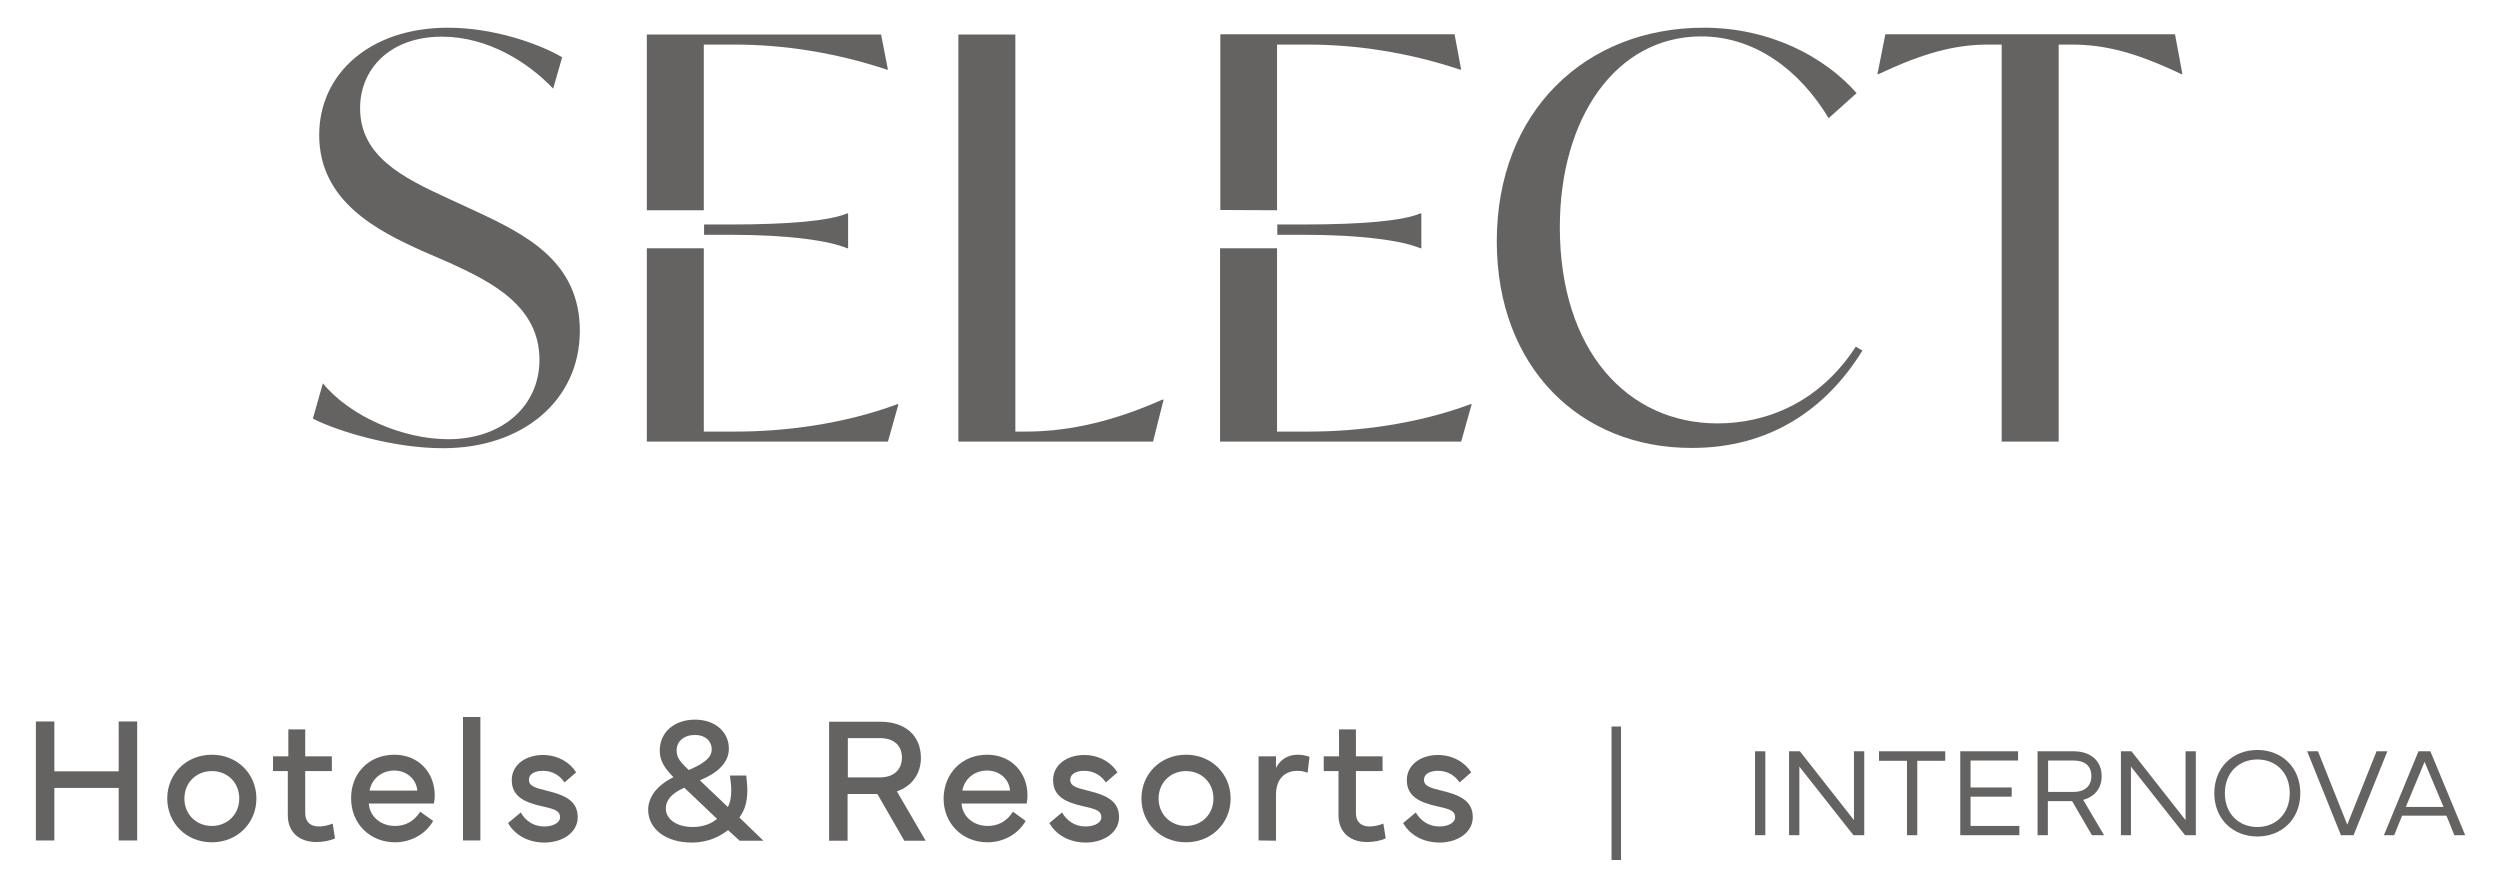 <?xml version="1.0" encoding="utf-8"?>
<!-- Generator: Adobe Illustrator 27.9.0, SVG Export Plug-In . SVG Version: 6.00 Build 0)  -->
<svg version="1.1" id="Layer_1" xmlns="http://www.w3.org/2000/svg" xmlns:xlink="http://www.w3.org/1999/xlink" x="0px" y="0px"
	 viewBox="0 0 947.7 334.5" style="enable-background:new 0 0 947.7 334.5;" xml:space="preserve">
<style type="text/css">
	.st0{opacity:0.7;}
	.st1{fill:#231F20;}
</style>
<g id="Hotels__x26__Resorts__x7C__INTERNOVA" class="st0">
	<g>
		<path class="st1" d="M20.6,273.5v18.9H45v-18.9h7v45.1h-7v-19.9H20.6v19.9h-7v-45.1H20.6z"/>
		<path class="st1" d="M63.4,302.7c0-9.3,7.2-16.6,16.9-16.6s16.9,7.3,16.9,16.6s-7.2,16.6-16.9,16.6S63.4,312,63.4,302.7z
			 M80.3,313.1c6,0,10.4-4.5,10.4-10.4s-4.3-10.4-10.4-10.4c-6,0-10.4,4.5-10.4,10.4S74.3,313.1,80.3,313.1z"/>
		<path class="st1" d="M103.5,292.3v-5.6h5.8v-10.2h6.4v10.2h10.1v5.6h-10.1v15.9c0,3.4,2,5.1,5.2,5.1c1.5,0,3.6-0.4,5.2-1.1
			l0.9,5.6c-1.6,0.8-4.4,1.4-7,1.4c-6.7,0-10.9-3.8-10.9-10.2v-16.7L103.5,292.3L103.5,292.3z"/>
		<path class="st1" d="M149.5,286.1c9.3,0,15.3,6.9,15.3,15.4c0,1-0.1,2-0.3,3.1h-24.7c0.3,4.8,4.4,8.5,9.9,8.5c4,0,7.2-1.7,9.6-5.4
			l4.9,3.5c-3,5.3-8.8,8.1-14.4,8.1c-9.6,0-16.7-7.1-16.7-16.6C133,293.2,139.8,286.1,149.5,286.1z M158.2,299.7
			c-0.4-4.5-4.2-7.6-8.7-7.6c-4.9,0-8.6,3.2-9.4,7.6H158.2z"/>
		<path class="st1" d="M182.1,318.6h-6.6v-46.8h6.6V318.6z"/>
		<path class="st1" d="M197.4,308c1.8,3.1,4.8,5.3,8.9,5.3c3.4,0,6-1.4,6-3.5c0-2.4-2-3.1-6.6-4.1c-6.8-1.5-11.7-3.7-11.7-10
			c0-5.8,5.3-9.5,11.8-9.5c5.9,0,10.5,3.1,12.6,6.6l-4.4,3.8c-1.7-2.5-4.4-4.4-8.2-4.4c-3.2,0-5.3,1.3-5.3,3.4c0,2.4,2.4,3.1,7,4.2
			c6.9,1.7,11.5,3.9,11.5,10c0,5.8-5.8,9.6-12.6,9.6c-6.2,0-11.3-2.9-13.8-7.4L197.4,308z"/>
		<path class="st1" d="M255.3,294.6c-3.8-3.8-5.2-6.6-5.2-10.1c0-6.9,5.5-11.7,13.4-11.7c7.5,0,12.8,4.6,12.8,11
			c0,5.7-4.9,9.5-11,12l10.6,10.1c0.9-1.5,1.3-3.7,1.3-6.3c0-1.6-0.2-3.5-0.5-5.6h6.2c0.2,2.1,0.4,3.9,0.4,5.5c0,4.1-0.8,7.4-3,10.4
			l9.1,8.8h-9l-4.4-4c-2.8,2.1-7.2,4.7-13.8,4.7c-9.7,0-16.5-5.1-16.5-12.5C245.8,302,249.1,297.7,255.3,294.6z M262.6,313.5
			c4.3,0,7.4-1.5,9.2-3.1l-12.4-11.8c-2.4,1.1-7,3.4-7,7.9C252.4,310.6,256.6,313.5,262.6,313.5z M261.1,291.9
			c5.3-2.3,8.7-4.5,8.7-7.8s-2.6-5.5-6.3-5.5c-4.2,0-7,2.4-7,5.8C256.4,287.5,258.4,289.3,261.1,291.9z"/>
		<path class="st1" d="M333.8,273.6c9.3,0,15.3,5.2,15.3,13.7c0,6.2-3.6,10.8-9.1,12.7l10.9,18.7h-8.1L332.6,301h-11.3v17.7h-7
			v-45.1H333.8L333.8,273.6z M321.4,279.8v14.9h12.1c5.5,0,8.4-3.1,8.4-7.5c0-4.5-2.9-7.4-8.4-7.4H321.4z"/>
		<path class="st1" d="M374.2,286.1c9.3,0,15.3,6.9,15.3,15.4c0,1-0.1,2-0.3,3.1h-24.7c0.3,4.8,4.4,8.5,9.9,8.5c4,0,7.2-1.7,9.6-5.4
			l4.8,3.5c-3,5.3-8.8,8.1-14.4,8.1c-9.6,0-16.7-7.1-16.7-16.6C357.8,293.2,364.6,286.1,374.2,286.1z M382.9,299.7
			c-0.4-4.5-4.1-7.6-8.7-7.6c-4.9,0-8.6,3.2-9.4,7.6H382.9z"/>
		<path class="st1" d="M402.6,308c1.8,3.1,4.8,5.3,8.9,5.3c3.4,0,6-1.4,6-3.5c0-2.4-2-3.1-6.6-4.1c-6.8-1.5-11.7-3.7-11.7-10
			c0-5.8,5.3-9.5,11.8-9.5c5.9,0,10.5,3.1,12.6,6.6l-4.4,3.8c-1.7-2.5-4.4-4.4-8.2-4.4c-3.2,0-5.3,1.3-5.3,3.4c0,2.4,2.4,3.1,7,4.2
			c6.9,1.7,11.5,3.9,11.5,10c0,5.8-5.8,9.6-12.6,9.6c-6.2,0-11.3-2.9-13.8-7.4L402.6,308z"/>
		<path class="st1" d="M432.7,302.7c0-9.3,7.2-16.6,16.9-16.6s16.9,7.3,16.9,16.6s-7.2,16.6-16.9,16.6S432.7,312,432.7,302.7z
			 M449.6,313.1c6,0,10.4-4.5,10.4-10.4s-4.4-10.4-10.4-10.4s-10.4,4.5-10.4,10.4S443.6,313.1,449.6,313.1z"/>
		<path class="st1" d="M477.1,318.6v-31.9h6.6v4.4c1.8-3.5,4.8-5,8.3-5c2.5,0,4.4,0.8,4.4,0.8l-0.7,6c-0.4-0.1-1.8-0.7-3.9-0.7
			c-3.5,0-8.1,1.9-8.1,9.1v17.4L477.1,318.6L477.1,318.6z"/>
		<path class="st1" d="M501.8,292.3v-5.6h5.8v-10.2h6.4v10.2h10.1v5.6H514v15.9c0,3.4,2,5.1,5.2,5.1c1.5,0,3.6-0.4,5.2-1.1l0.9,5.6
			c-1.6,0.8-4.4,1.4-7,1.4c-6.7,0-10.9-3.8-10.9-10.2v-16.7L501.8,292.3L501.8,292.3z"/>
		<path class="st1" d="M536.7,308c1.8,3.1,4.9,5.3,8.9,5.3c3.4,0,6-1.4,6-3.5c0-2.4-2-3.1-6.6-4.1c-6.8-1.5-11.7-3.7-11.7-10
			c0-5.8,5.3-9.5,11.8-9.5c5.9,0,10.5,3.1,12.6,6.6l-4.4,3.8c-1.7-2.5-4.4-4.4-8.2-4.4c-3.2,0-5.3,1.3-5.3,3.4c0,2.4,2.4,3.1,7,4.2
			c6.9,1.7,11.5,3.9,11.5,10c0,5.8-5.8,9.6-12.6,9.6c-6.2,0-11.3-2.9-13.8-7.4L536.7,308z"/>
	</g>
	<g>
		<path class="st1" d="M614.5,326h-3.6v-50.6h3.6V326z"/>
		<path class="st1" d="M665.3,284.8h3.9v31.8h-3.9V284.8z"/>
		<path class="st1" d="M682.3,284.8l20.5,26.1v-26.1h3.9v31.8h-4.1l-20.5-26v26h-3.9v-31.8H682.3z"/>
		<path class="st1" d="M712.3,284.8h25.1v3.6h-10.6v28.2h-3.9v-28.2h-10.6V284.8z"/>
		<path class="st1" d="M743.1,284.8H765v3.5h-18v10.2h15.6v3.5H747v11.1h18.5v3.5h-22.4V284.8z"/>
		<path class="st1" d="M786.1,284.8c6.4,0,10.6,3.6,10.6,9.4c0,4.6-2.6,7.8-7,9l7.9,13.4H793l-7.5-12.9h-9.2v12.9h-3.9v-31.8H786.1z
			 M776.4,288.3v11.9h9.6c4.5,0,6.8-2.4,6.8-6c0-3.7-2.3-5.9-6.8-5.9H776.4z"/>
		<path class="st1" d="M808,284.8l20.5,26.1v-26.1h3.9v31.8h-4.1l-20.5-26v26H804v-31.8H808z"/>
		<path class="st1" d="M839.4,300.7c0-9.8,7-16.4,16.3-16.4s16.3,6.6,16.3,16.4s-7,16.4-16.3,16.4S839.4,310.4,839.4,300.7z
			 M855.7,313.5c7.1,0,12.3-5.1,12.3-12.8s-5.1-12.8-12.3-12.8c-7.1,0-12.3,5.1-12.3,12.8S848.6,313.5,855.7,313.5z"/>
		<path class="st1" d="M874.6,284.8h4.1l11.1,27.8l11.1-27.8h4.1l-12.8,31.8h-4.8L874.6,284.8z"/>
		<path class="st1" d="M903.7,316.6l13.1-31.8h4.5l13.2,31.8h-4.1l-3-7.4h-16.8l-3,7.4H903.7z M926.3,305.9l-7.2-17.1l-7.1,17.1
			H926.3z"/>
	</g>
</g>
<g id="SELECT" class="st0">
	<g>
		<path class="st1" d="M118.6,158.7l3.8-13.4c10.2,12.5,30.3,21.2,47.5,21.2c20.6,0,34.6-12.7,34.6-30.1c0-20.4-18.2-29.5-33.9-36.7
			L160,95.1c-16.8-7.6-39-18.7-39-43.9c0-23.3,19.3-40.7,48.8-40.7c17.4,0,34.6,6.1,43.3,11.2l-3.4,11.9
			c-9.3-9.8-24.6-19.7-42.2-19.7c-19.7,0-31,12.3-31,27.1c0,18.2,16.1,26.3,33.1,34.1l10.6,4.9c19.1,8.9,39.6,19.1,39.6,45.4
			c0,26.5-21.8,44.5-51.7,44.5C149.6,170,128.2,163.6,118.6,158.7z"/>
		<path class="st1" d="M441.1,151.5l-4,15.9h-73.8V13.1h21.6v150.5h4c12.7,0,29.7-2.3,51.7-12.1H441.1z"/>
		<path class="st1" d="M567.4,91.5c0-49.4,33.7-81,78.5-81c25,0,45.8,11,57.9,24.8l-10.6,9.5c-10.8-18-27.8-31-48.3-31
			c-32.4,0-53.6,31-53.6,72.3c0,46.9,25.7,74.4,59.8,74.4c18.4,0,38.6-7.8,52.4-29.1l2.5,1.5c-14,22.7-35.6,36.9-64.5,36.9
			C599,170,567.4,139.2,567.4,91.5z"/>
		<path class="st1" d="M827.3,28.1h-0.4c-17-8.1-28.8-11.2-41.6-11.2h-4.9v150.5h-21.6V16.9h-5.1c-12.7,0-24.6,3.2-41.6,11.2h-0.4
			l3-15.1h109.8L827.3,28.1z"/>
		<g>
			<path class="st1" d="M321.1,94.1h0.4V80.9h-0.4c-6.6,2.8-21.6,4.2-44.5,4.2h-9.7V89h9.7C299.5,89,314.5,91.3,321.1,94.1z"/>
			<path class="st1" d="M266.8,79.7V16.9h11.7c18.4,0,38.2,3,57.7,9.5h0.4L334,13.1h-88.8v66.6H266.8z"/>
			<path class="st1" d="M340.2,153.2c-20.4,7.6-42.8,10.4-61.1,10.4h-12.3V94.1h-21.6v73.3h91.4l4-14.2H340.2z"/>
		</g>
		<g>
			<path class="st1" d="M538.4,94.1h0.4V80.9h-0.4c-6.6,2.8-21.6,4.2-44.5,4.2h-9.7V89h9.7C516.7,89,531.8,91.3,538.4,94.1z"/>
			<path class="st1" d="M484.1,79.7V16.9h11.7c18.4,0,38.2,3,57.7,9.5h0.4L551.4,13h-88.8v66.6L484.1,79.7L484.1,79.7z"/>
			<path class="st1" d="M557.5,153.2c-20.4,7.6-42.8,10.4-61.1,10.4h-12.3V94.1h-21.6v73.3h91.4l4-14.2H557.5z"/>
		</g>
	</g>
</g>
</svg>
